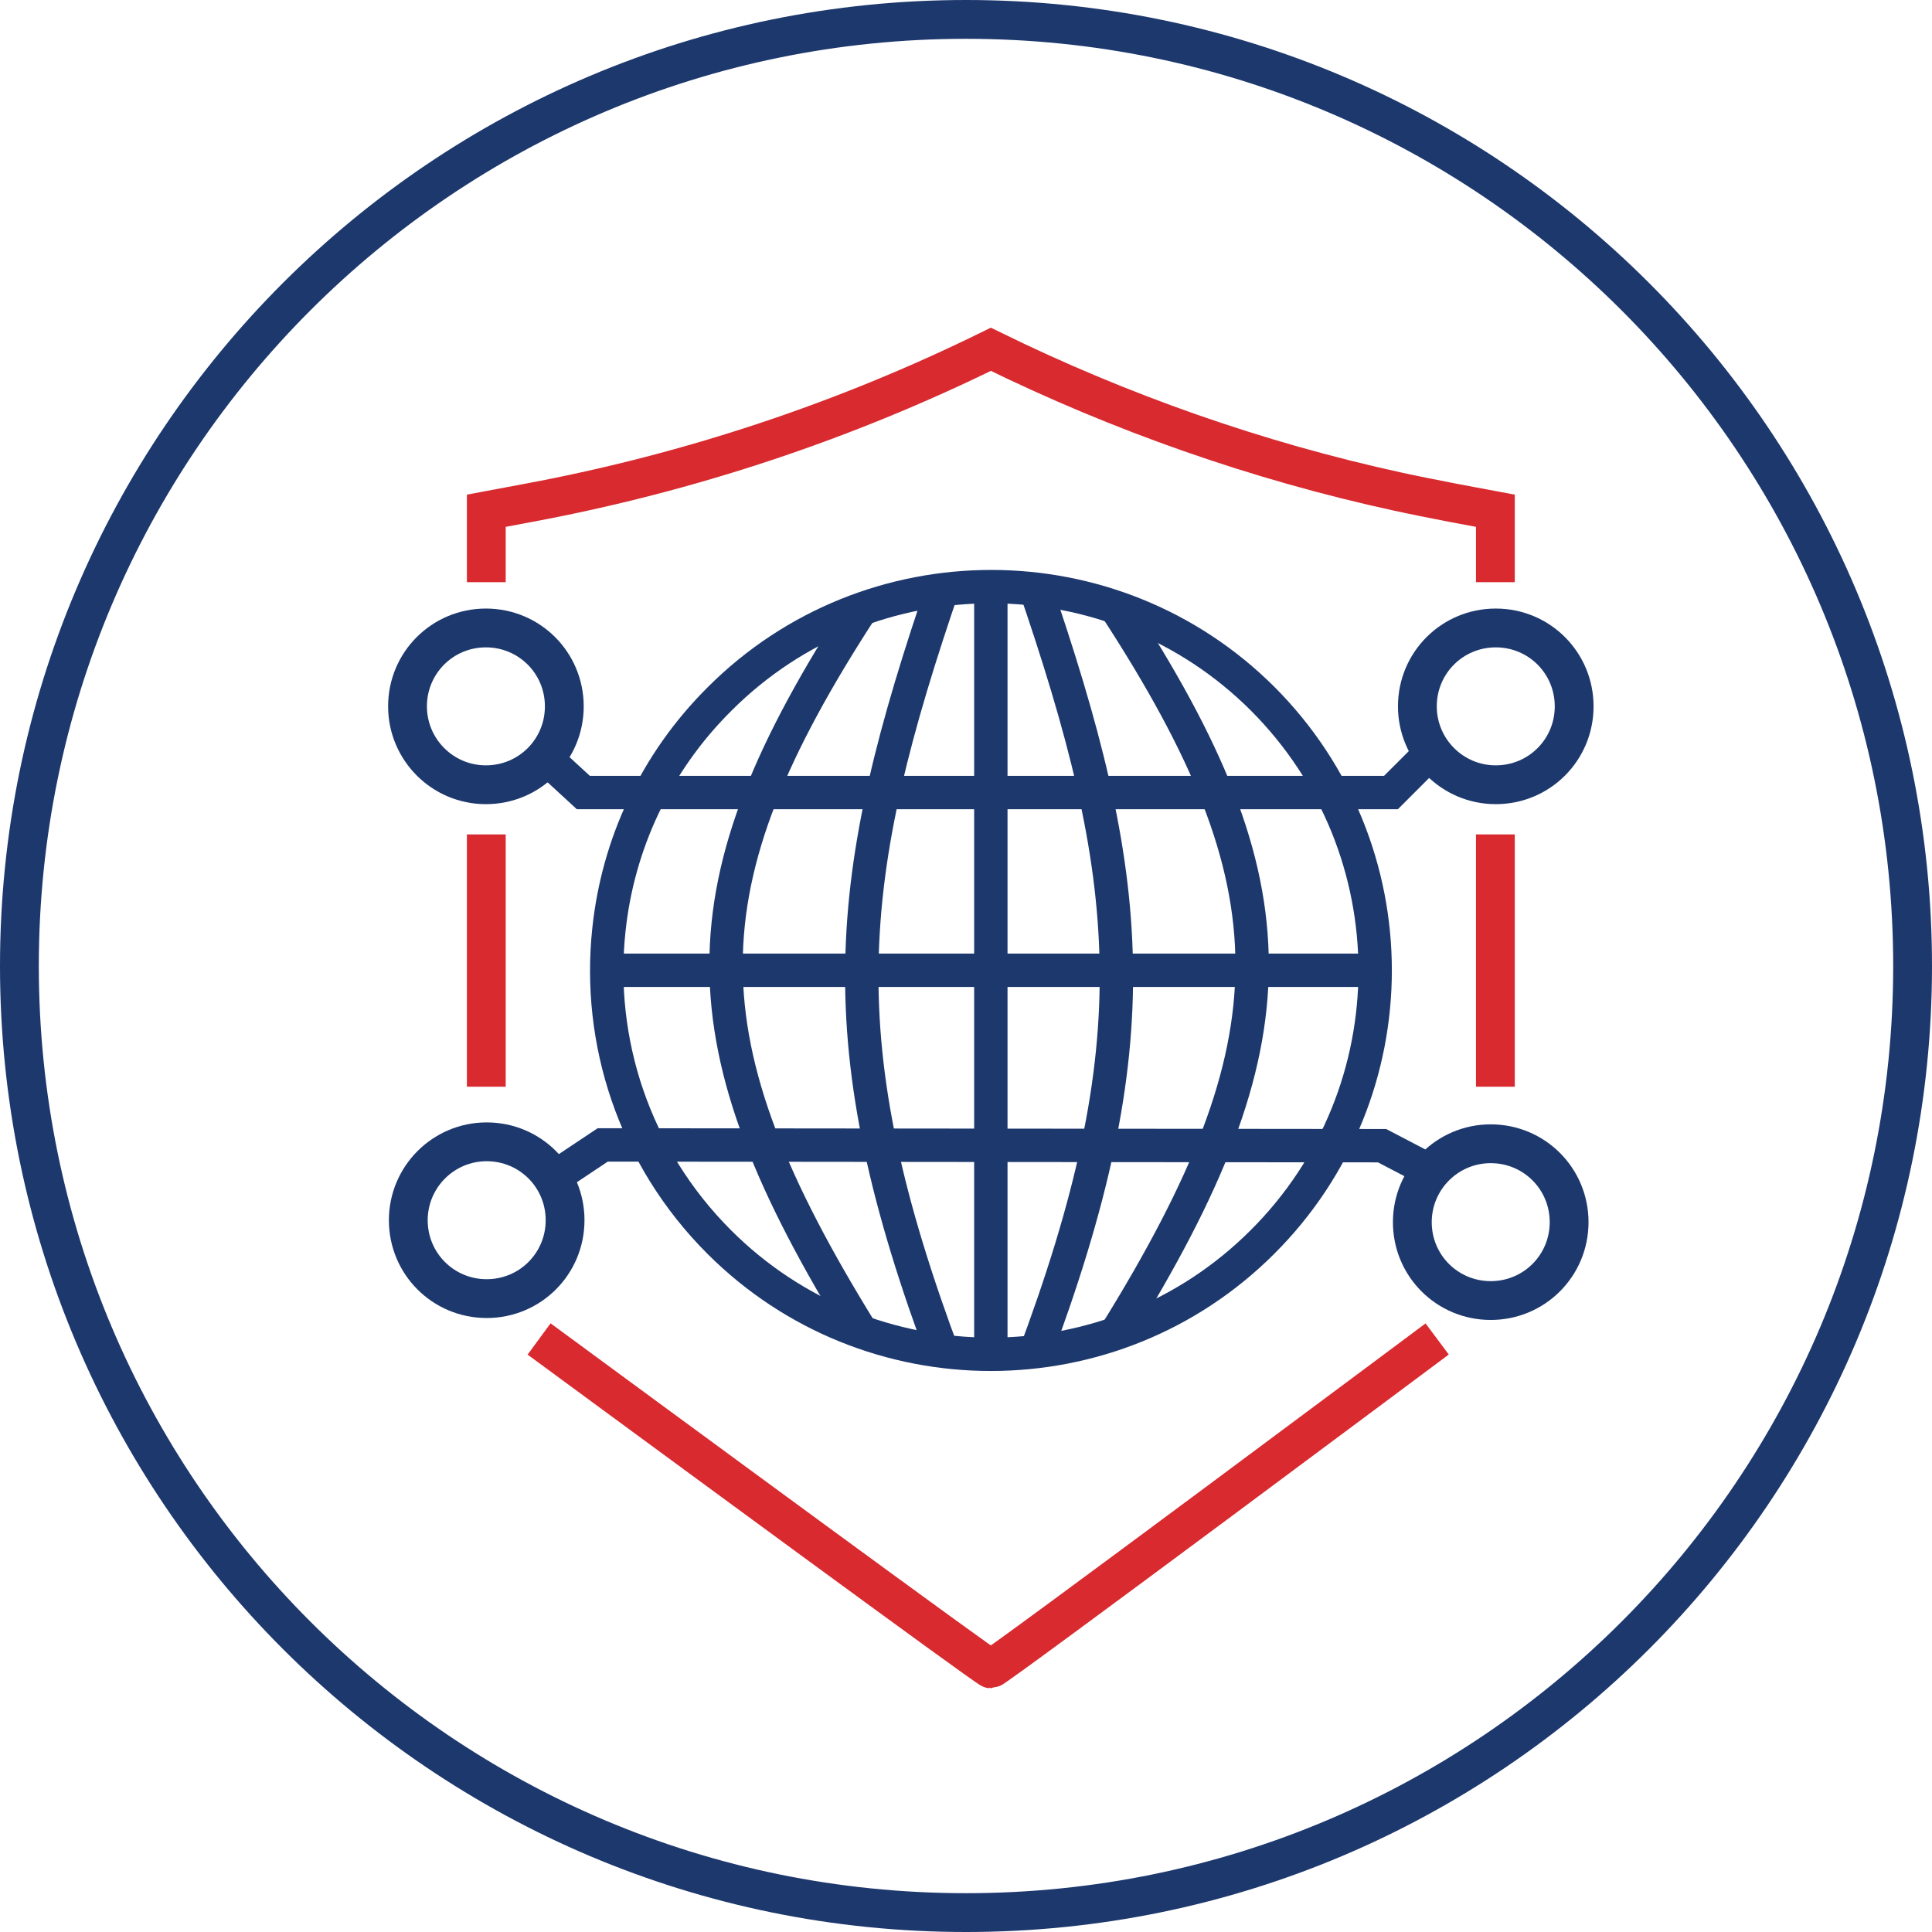<?xml version="1.0" encoding="UTF-8"?>
<svg xmlns="http://www.w3.org/2000/svg" id="Layer_2" viewBox="0 0 49.78 49.78">
  <defs>
    <style>.cls-1,.cls-2{stroke-width:.86px;}.cls-1,.cls-2,.cls-3,.cls-4,.cls-5{fill:none;}.cls-1,.cls-2,.cls-4,.cls-5{stroke:#1d386d;}.cls-2,.cls-3,.cls-4{stroke-miterlimit:10;}.cls-3{stroke:#d82a2f;}</style>
  </defs>
  <g id="Layer_1-2">
    <path class="cls-4" d="M24.89,49.28c13.47,0,24.39-10.92,24.39-24.39S38.36.5,24.89.5.5,11.42.5,24.89s10.92,24.39,24.39,24.39Z"></path>
    <path class="cls-3" d="M37.03,34.5s-11.39,8.5-11.5,8.5c-.08,0-8.32-6.06-11.64-8.5M38.53,28v-6.5M38.53,15v-1.84l-1.12-.21c-.46-.09-.92-.18-1.38-.28-3.63-.79-7.16-2.03-10.5-3.67-3.76,1.85-7.76,3.18-11.88,3.95l-1.12.21v1.84M12.53,28v-6.5"></path>
    <path class="cls-2" d="M32.53,18c3.87,3.87,3.87,10.14,0,14-3.86,3.86-10.14,3.86-14,0-2.2-2.2-3.15-5.18-2.84-8.05.23-2.17,1.18-4.28,2.85-5.94,3.86-3.86,10.14-3.86,14,0h0Z"></path>
    <path class="cls-1" d="M25.53,15.34v19.31"></path>
    <path class="cls-1" d="M15.84,25h19.38"></path>
    <path class="cls-1" d="M14.03,30.5l1.5-1,20.08.02.92.48"></path>
    <path class="cls-1" d="M14.03,19.5l1,.92h20.81l.92-.92"></path>
    <path class="cls-1" d="M26.61,14.95c2.66,7.72,3.08,11.91,0,20.1"></path>
    <path class="cls-1" d="M24.36,14.95c-2.66,7.72-3.08,11.91,0,20.1"></path>
    <path class="cls-1" d="M28.76,15.67c4.67,7.18,4.67,11.13,0,18.67"></path>
    <path class="cls-1" d="M22.21,15.67c-4.67,7.18-4.67,11.13,0,18.67"></path>
    <path class="cls-5" d="M36.52,18.2c0,1.11.9,2.02,2.02,2.02s2.02-.9,2.02-2.02-.9-2.02-2.02-2.02-2.02.9-2.02,2.02Z"></path>
    <path class="cls-5" d="M10.5,18.2c0,1.11.9,2.02,2.02,2.02s2.02-.9,2.02-2.02-.9-2.02-2.02-2.02-2.02.9-2.02,2.02Z"></path>
    <path class="cls-5" d="M36.39,31.49c0-1.11.9-2.02,2.02-2.02s2.02.9,2.02,2.02-.9,2.02-2.02,2.02-2.02-.9-2.02-2.02Z"></path>
    <path class="cls-5" d="M10.52,31.44c0-1.11.9-2.02,2.02-2.02s2.02.9,2.02,2.02-.9,2.02-2.02,2.02-2.02-.9-2.02-2.02Z"></path>
  </g>
</svg>
